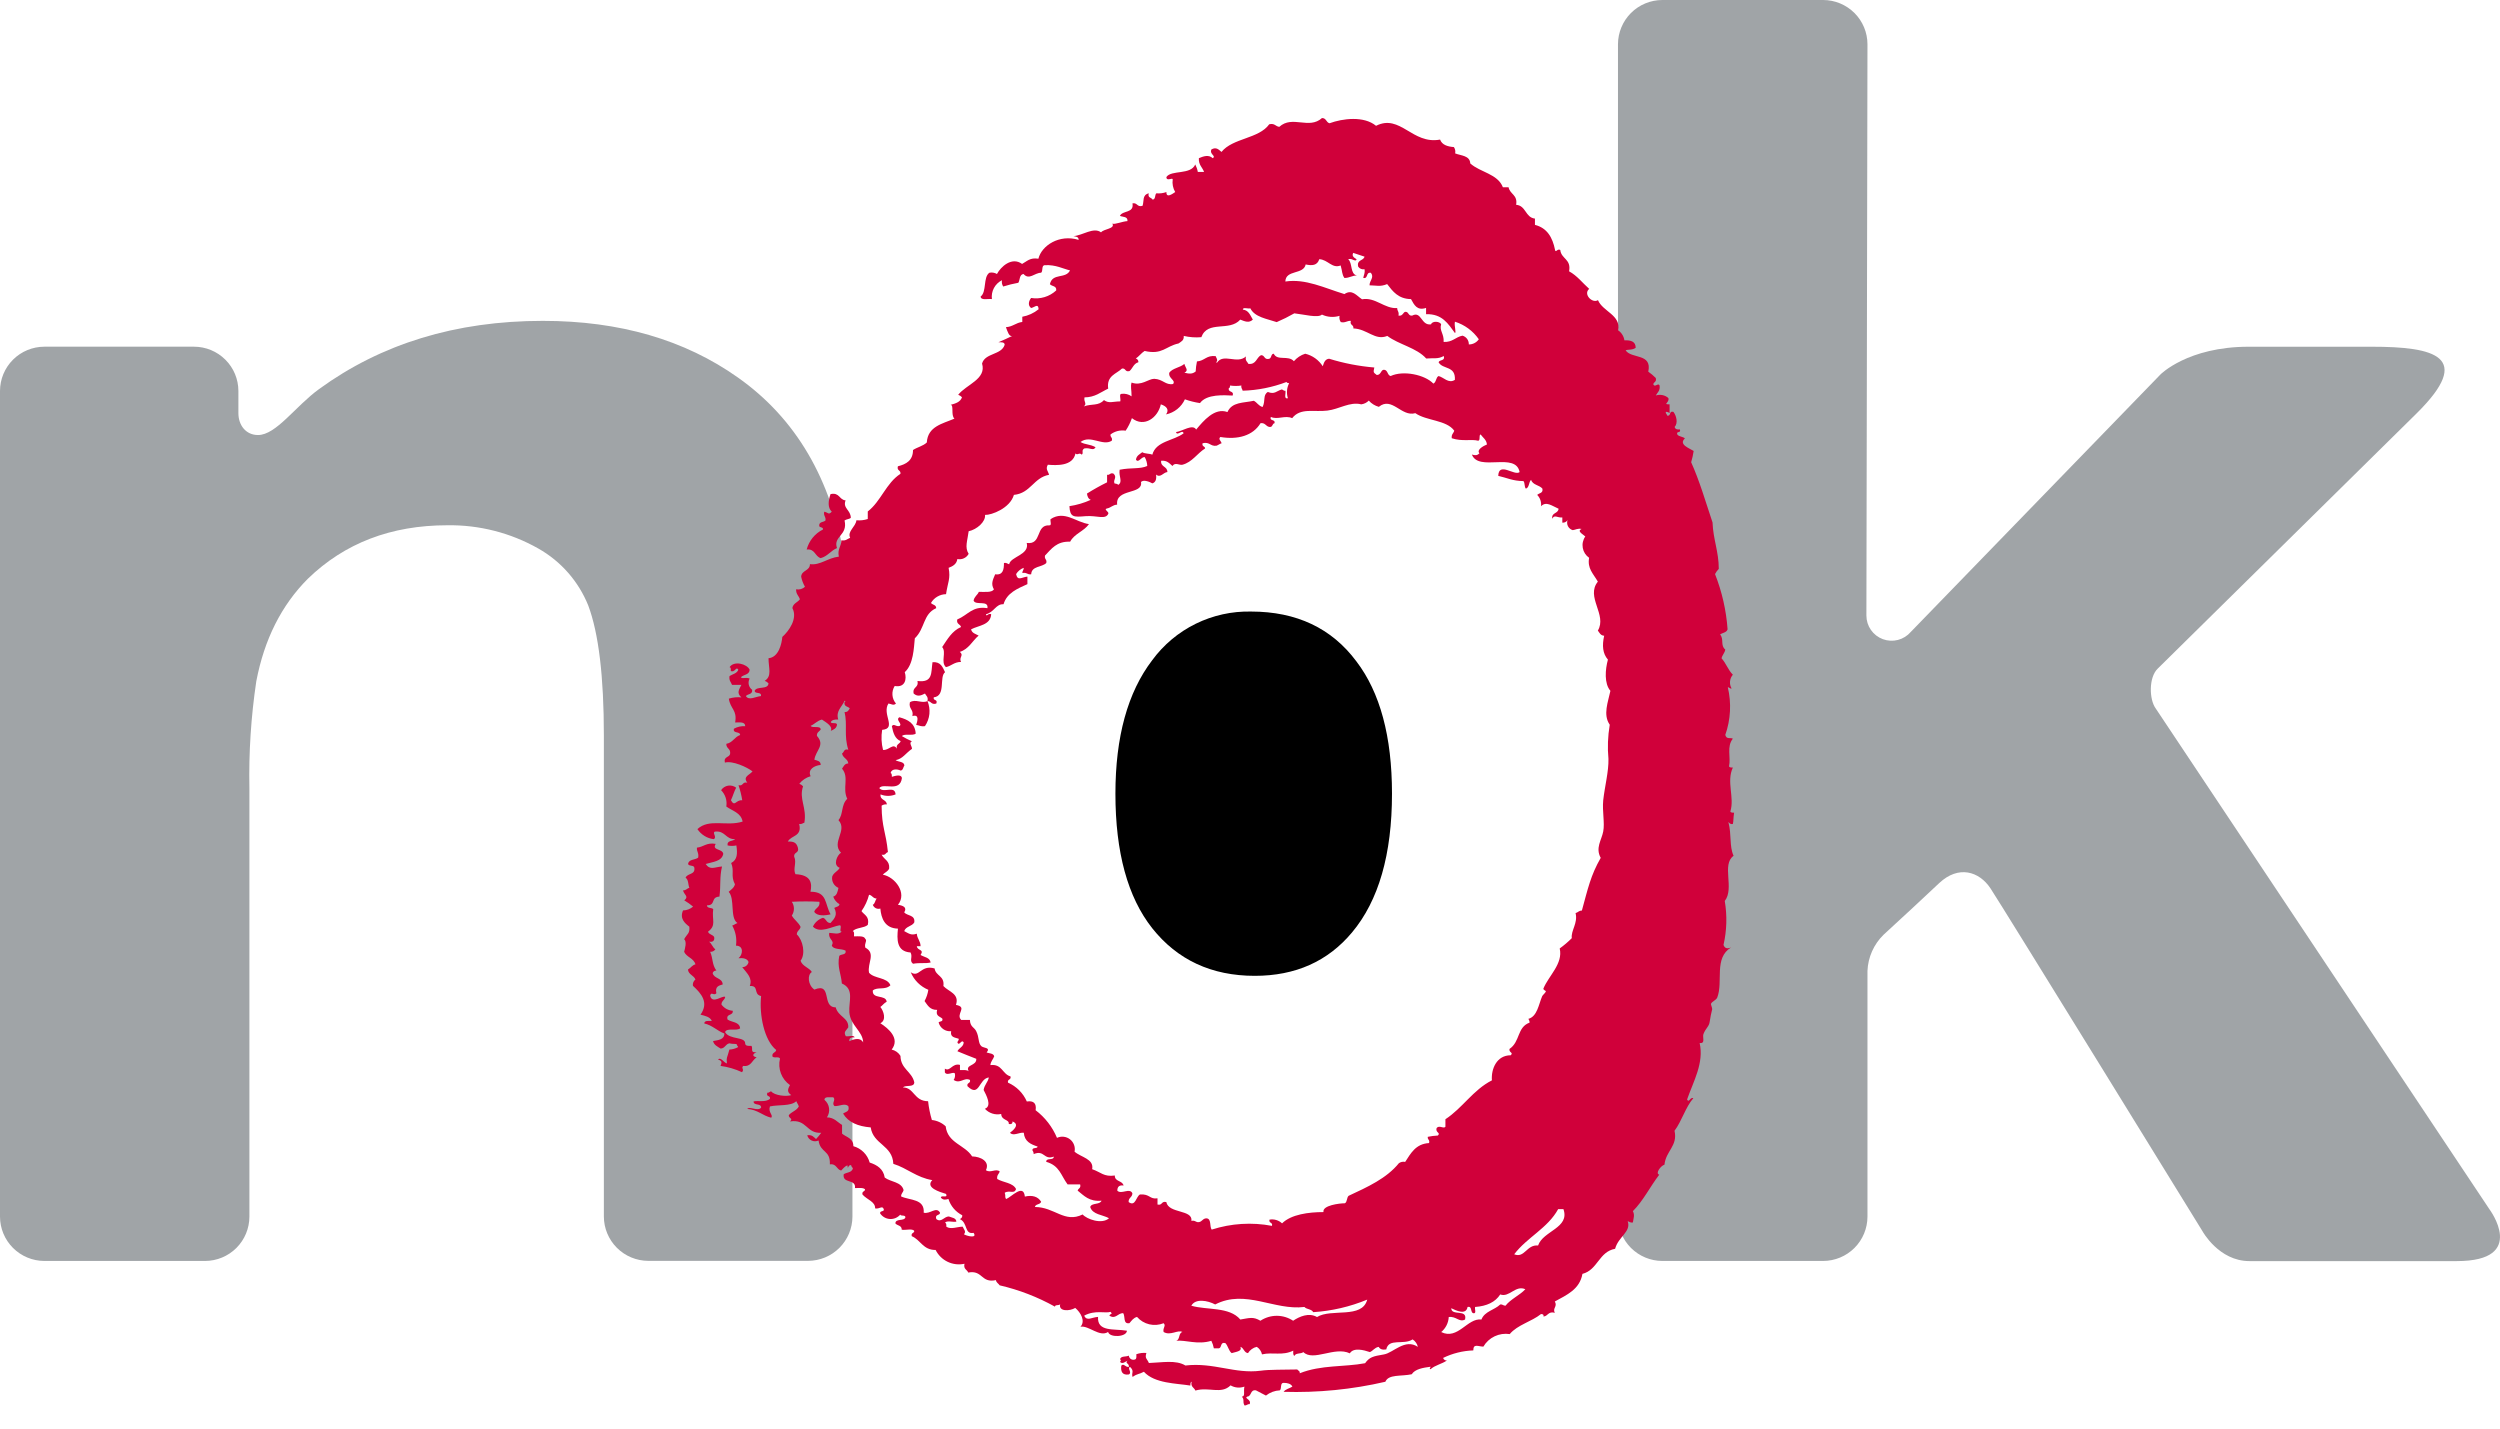 <svg width="84" height="48" viewBox="0 0 84 48" fill="none" xmlns="http://www.w3.org/2000/svg">
<path d="M72.5 22.465C72.626 22.344 79.442 15.624 81.202 13.886C83.128 11.979 81.81 11.65 79.687 11.65H75.556C73.504 11.65 72.591 12.583 72.591 12.583L64.201 21.234C64.088 21.365 63.938 21.458 63.77 21.502C63.603 21.545 63.426 21.536 63.264 21.476C63.102 21.416 62.962 21.308 62.863 21.166C62.764 21.024 62.711 20.856 62.711 20.683L62.747 1.486C62.746 1.093 62.589 0.715 62.31 0.437C62.031 0.158 61.653 0.001 61.259 0H55.853C55.458 0.001 55.08 0.158 54.801 0.436C54.522 0.715 54.365 1.093 54.364 1.486V40.88C54.365 41.274 54.522 41.652 54.801 41.931C55.08 42.209 55.458 42.367 55.853 42.368H61.259C61.653 42.367 62.032 42.209 62.31 41.931C62.589 41.652 62.746 41.274 62.747 40.88C62.747 40.88 62.747 33.199 62.747 32.622C62.766 32.165 62.958 31.731 63.285 31.41C63.858 30.886 64.739 30.067 65.157 29.672C65.807 29.062 66.5 29.277 66.879 29.847C67.257 30.417 74.003 41.368 74.003 41.368C74.003 41.368 74.551 42.373 75.579 42.373H82.549C84.957 42.373 83.641 40.625 83.641 40.625C83.641 40.625 72.526 23.946 72.433 23.806C72.209 23.502 72.195 22.757 72.5 22.465Z" fill="#A0A4A7"/>
<path d="M42.041 20.548C41.395 20.533 40.755 20.674 40.175 20.959C39.596 21.244 39.094 21.665 38.713 22.185C37.89 23.264 37.478 24.758 37.478 26.668C37.478 28.637 37.89 30.143 38.713 31.186C39.56 32.254 40.709 32.788 42.161 32.788C43.527 32.788 44.616 32.302 45.428 31.33C46.323 30.261 46.771 28.707 46.771 26.668C46.771 24.747 46.371 23.265 45.573 22.22C44.743 21.107 43.565 20.55 42.041 20.548Z" fill="black"/>
<path d="M8.669 14.617C8.262 14.617 8.01 14.288 8.01 13.882V13.135C8.009 12.741 7.852 12.364 7.573 12.086C7.294 11.807 6.916 11.65 6.522 11.649H1.489C1.094 11.65 0.716 11.807 0.437 12.085C0.158 12.364 0.001 12.741 0 13.135V40.88C0.001 41.274 0.158 41.652 0.437 41.931C0.716 42.209 1.094 42.367 1.489 42.368H6.891C7.286 42.367 7.664 42.209 7.943 41.931C8.222 41.652 8.379 41.274 8.38 40.88V26.487C8.356 25.285 8.434 24.083 8.611 22.894C8.879 21.484 9.457 20.334 10.345 19.445C11.578 18.249 13.138 17.65 15.026 17.649C16.098 17.632 17.156 17.902 18.089 18.431C18.848 18.86 19.439 19.535 19.765 20.344C20.115 21.276 20.29 22.734 20.29 24.716V39.974V40.877C20.291 41.271 20.449 41.648 20.728 41.927C21.007 42.206 21.386 42.363 21.78 42.365H27.153C27.548 42.363 27.926 42.206 28.205 41.927C28.484 41.648 28.641 41.271 28.642 40.877V40.34V23.039C28.642 21.205 28.555 19.795 28.383 18.808C27.939 16.104 26.744 14.063 24.799 12.688C23.006 11.417 20.819 10.781 18.238 10.781C15.308 10.781 12.809 11.554 10.723 13.071C9.926 13.648 9.28 14.617 8.669 14.617Z" fill="#A0A4A7"/>
<path d="M58.224 27.685C58.25 27.585 58.236 27.488 58.266 27.306C58.215 27.306 58.147 27.306 58.14 27.264C58.287 26.795 58 26.269 58.224 25.79C58.173 25.79 58.103 25.79 58.096 25.746C58.163 25.445 58.007 25.088 58.224 24.819C58.14 24.772 58.012 24.856 57.97 24.693C58.151 24.178 58.18 23.622 58.054 23.091C58.108 23.091 58.114 23.145 58.182 23.133C58.14 23.061 58.121 22.978 58.129 22.895C58.136 22.812 58.17 22.733 58.224 22.67C58.066 22.517 57.994 22.28 57.844 22.12C57.868 22.005 57.949 21.946 57.97 21.825C57.795 21.685 57.935 21.475 57.795 21.32C57.874 21.258 58.014 21.258 58.047 21.145C58.001 20.508 57.859 19.883 57.625 19.289C57.658 19.225 57.7 19.166 57.751 19.114C57.751 18.535 57.562 18.125 57.541 17.554C57.292 16.808 57.11 16.173 56.823 15.531C56.86 15.407 56.888 15.28 56.907 15.152C56.76 15.059 56.39 14.935 56.613 14.73C56.546 14.669 56.415 14.674 56.359 14.602C56.306 14.466 56.495 14.571 56.443 14.428C56.346 14.44 56.285 14.417 56.268 14.344C56.389 14.218 56.327 13.966 56.226 13.838C56.068 13.793 56.159 13.996 56.014 13.964C56.014 13.91 55.959 13.905 55.972 13.838C56.017 13.837 56.062 13.852 56.098 13.88V13.585C55.846 13.593 56.11 13.523 56.056 13.373C55.999 13.323 55.93 13.289 55.856 13.275C55.782 13.26 55.705 13.265 55.634 13.289C55.688 13.188 55.788 13.133 55.762 12.951C55.711 12.848 55.602 13.039 55.55 12.91C55.567 12.829 55.67 12.834 55.634 12.7C55.556 12.622 55.471 12.551 55.382 12.488C55.518 11.86 54.818 12.067 54.621 11.771C54.709 11.733 54.837 11.771 54.959 11.687C54.959 11.472 54.797 11.427 54.58 11.435C54.57 11.367 54.546 11.302 54.509 11.244C54.473 11.186 54.425 11.136 54.368 11.098C54.474 10.587 53.851 10.468 53.692 10.085C53.499 10.206 53.187 9.882 53.397 9.706C53.173 9.508 52.995 9.265 52.721 9.116C52.8 8.7 52.457 8.705 52.425 8.399C52.329 8.342 52.268 8.508 52.25 8.399C52.166 7.976 51.981 7.658 51.574 7.556V7.345C51.247 7.308 51.278 6.909 50.942 6.881C51 6.542 50.734 6.532 50.688 6.292H50.497C50.322 5.837 49.732 5.792 49.401 5.491C49.387 5.224 49.095 5.234 48.893 5.154C48.901 5.117 48.901 5.08 48.894 5.044C48.886 5.007 48.872 4.973 48.851 4.942C48.63 4.925 48.45 4.865 48.387 4.69C47.452 4.865 47.049 3.816 46.235 4.227C45.827 3.889 45.112 3.98 44.673 4.141C44.557 4.115 44.568 3.966 44.419 3.966C43.981 4.363 43.426 3.86 42.984 4.262C42.855 4.248 42.832 4.131 42.646 4.176C42.296 4.667 41.421 4.634 41.042 5.105C40.944 5.024 40.867 4.93 40.704 5.021C40.626 5.185 40.879 5.239 40.746 5.315C40.613 5.187 40.435 5.25 40.282 5.315C40.267 5.54 40.4 5.619 40.457 5.778H40.247C40.231 5.69 40.202 5.605 40.161 5.526C40.007 5.886 39.356 5.701 39.191 5.948C39.191 6.112 39.403 5.948 39.403 6.032C39.382 6.177 39.412 6.326 39.487 6.453C39.407 6.504 39.186 6.677 39.191 6.453C39.083 6.492 38.968 6.506 38.853 6.495C38.795 6.549 38.836 6.701 38.727 6.707C38.689 6.631 38.552 6.652 38.599 6.495C38.368 6.553 38.447 6.757 38.389 6.916C38.197 6.969 38.223 6.801 38.051 6.832C38.112 7.173 37.717 7.06 37.629 7.254C37.729 7.296 37.897 7.268 37.883 7.429C37.708 7.439 37.454 7.553 37.375 7.513C37.48 7.688 37.086 7.688 36.995 7.807C36.745 7.618 36.375 7.913 36.067 7.934C36.148 7.952 36.242 7.948 36.242 8.06C35.587 7.861 34.999 8.254 34.89 8.693C34.605 8.646 34.503 8.784 34.342 8.868C33.992 8.614 33.622 8.97 33.498 9.206C33.421 9.161 33.331 9.146 33.244 9.164C33.027 9.312 33.16 9.809 32.948 9.965C32.964 10.104 33.191 10.031 33.328 10.049C33.312 9.921 33.335 9.792 33.396 9.678C33.456 9.565 33.551 9.473 33.666 9.415C33.652 9.489 33.667 9.565 33.708 9.627C33.874 9.574 34.044 9.532 34.216 9.501C34.276 9.407 34.246 9.223 34.391 9.206C34.58 9.424 34.761 9.164 34.981 9.164C35.055 9.109 34.981 8.912 35.109 8.91C35.473 8.889 35.724 9.034 35.953 9.085C35.808 9.384 35.361 9.158 35.277 9.548C35.34 9.627 35.508 9.597 35.489 9.758C35.377 9.862 35.243 9.939 35.096 9.983C34.95 10.027 34.796 10.037 34.645 10.012C34.564 10.115 34.528 10.262 34.645 10.349C34.757 10.332 34.885 10.174 34.897 10.391C34.738 10.52 34.55 10.606 34.349 10.643V10.818C34.134 10.842 34.032 10.979 33.799 10.993C33.852 11.134 33.904 11.32 34.011 11.288C33.86 11.364 33.703 11.43 33.547 11.5C33.652 11.5 33.752 11.491 33.757 11.584C33.65 11.934 33.099 11.853 32.997 12.215C33.153 12.74 32.472 12.915 32.195 13.265C32.244 13.282 32.288 13.31 32.323 13.348C32.27 13.508 32.109 13.557 31.943 13.602C32.058 13.618 31.943 13.952 32.069 14.066C31.666 14.24 31.174 14.324 31.141 14.867C31.02 14.985 30.82 15.026 30.677 15.12C30.677 15.47 30.451 15.598 30.169 15.667C30.125 15.825 30.274 15.788 30.255 15.921C29.775 16.229 29.601 16.843 29.157 17.185V17.439C29.034 17.479 28.905 17.493 28.776 17.481C28.75 17.705 28.461 17.853 28.565 18.07C28.474 18.105 28.421 18.18 28.27 18.154C28.27 18.366 28.13 18.438 28.185 18.703C27.81 18.745 27.556 19.004 27.214 18.955C27.214 19.188 26.933 19.153 26.919 19.377C26.942 19.495 26.986 19.609 27.046 19.714C27.008 19.752 26.961 19.779 26.909 19.794C26.858 19.809 26.803 19.811 26.75 19.8C26.74 19.962 26.841 20.018 26.876 20.136C26.799 20.242 26.647 20.272 26.624 20.431C26.81 20.781 26.509 21.202 26.286 21.4C26.265 21.626 26.169 22.084 25.822 22.117C25.822 22.448 25.948 22.719 25.694 22.876C25.743 22.893 25.787 22.922 25.822 22.96C25.808 23.187 25.423 23.04 25.356 23.213C25.367 23.331 25.595 23.229 25.568 23.388C25.393 23.404 25.16 23.551 25.062 23.388C25.123 23.31 25.293 23.339 25.272 23.178C25.215 23.136 25.174 23.074 25.159 23.005C25.143 22.935 25.154 22.862 25.188 22.799C25.046 22.743 24.964 22.822 24.892 22.757C24.98 22.661 25.181 22.68 25.188 22.503C25.102 22.309 24.663 22.187 24.512 22.419C24.561 22.419 24.558 22.486 24.554 22.545C24.698 22.614 24.729 22.371 24.808 22.503C24.764 22.628 24.617 22.65 24.512 22.715C24.488 22.866 24.561 22.918 24.596 23.011H24.912C24.838 23.163 24.736 23.283 24.912 23.432C24.77 23.417 24.626 23.432 24.489 23.474C24.538 23.824 24.777 23.852 24.701 24.275C24.85 24.275 25.041 24.244 25.039 24.401C24.907 24.391 24.775 24.42 24.659 24.485C24.617 24.66 24.866 24.56 24.869 24.697C24.679 24.759 24.623 24.955 24.405 24.992C24.395 25.156 24.558 25.148 24.532 25.328C24.509 25.459 24.306 25.412 24.356 25.623C24.614 25.552 25.102 25.776 25.285 25.919C25.167 26.053 24.955 26.094 25.109 26.298C24.934 26.256 24.982 26.424 24.814 26.382C24.869 26.547 24.912 26.716 24.939 26.888C24.717 26.872 24.694 27.129 24.559 26.888C24.624 26.756 24.663 26.597 24.735 26.466C24.697 26.437 24.653 26.416 24.606 26.404C24.559 26.392 24.511 26.39 24.463 26.398C24.416 26.406 24.37 26.424 24.33 26.45C24.29 26.476 24.255 26.51 24.229 26.55C24.299 26.621 24.352 26.708 24.383 26.804C24.413 26.899 24.42 27 24.404 27.099C24.607 27.248 24.899 27.307 24.952 27.605C24.409 27.78 23.833 27.489 23.433 27.858C23.495 27.951 23.576 28.029 23.67 28.087C23.765 28.146 23.871 28.183 23.982 28.196C24.104 28.128 23.915 27.977 24.024 27.942C24.374 27.904 24.374 28.205 24.7 28.196C24.624 28.274 24.421 28.226 24.446 28.406C24.543 28.428 24.644 28.428 24.742 28.406C24.782 28.675 24.78 28.887 24.567 28.997C24.684 29.277 24.54 29.418 24.694 29.712C24.663 29.836 24.567 29.887 24.483 29.966C24.703 30.195 24.516 30.84 24.778 31.015C24.715 31.036 24.672 31.076 24.603 31.099C24.718 31.304 24.763 31.541 24.729 31.774C25.004 31.774 24.957 32.089 24.814 32.195C24.989 32.183 25.106 32.211 25.151 32.321C25.143 32.371 25.117 32.416 25.078 32.448C25.039 32.48 24.99 32.497 24.939 32.496C25.104 32.711 25.29 32.858 25.194 33.129C25.519 33.113 25.299 33.409 25.573 33.467C25.507 34.1 25.675 34.953 26.08 35.279C26.067 35.378 25.934 35.357 25.953 35.49C25.983 35.572 26.188 35.48 26.207 35.574C26.168 35.738 26.179 35.91 26.239 36.068C26.299 36.226 26.405 36.362 26.544 36.459C26.456 36.613 26.446 36.697 26.587 36.796C26.412 36.852 26.024 36.809 25.912 36.67C25.857 36.67 25.852 36.725 25.785 36.712C25.724 36.872 25.901 36.793 25.869 36.922C25.721 37.047 25.463 36.971 25.32 37.008C25.32 37.164 25.582 37.055 25.573 37.218C25.461 37.354 25.181 37.157 25.109 37.26C25.46 37.284 25.616 37.485 25.912 37.555C25.992 37.463 25.801 37.38 25.869 37.176C26.157 37.111 26.57 37.176 26.756 37.001C26.778 37.062 26.819 37.106 26.84 37.176C26.77 37.318 26.598 37.351 26.502 37.471C26.502 37.59 26.661 37.569 26.544 37.681C27.115 37.59 27.088 38.094 27.594 38.061C27.541 38.135 27.483 38.206 27.419 38.272C27.342 38.208 27.29 38.12 27.123 38.145C27.133 38.184 27.152 38.22 27.177 38.25C27.203 38.281 27.235 38.306 27.272 38.322C27.308 38.339 27.348 38.348 27.388 38.347C27.428 38.347 27.467 38.337 27.503 38.32C27.563 38.746 27.906 38.633 27.883 39.121C28.109 39.091 28.104 39.295 28.263 39.33C28.328 39.271 28.375 39.191 28.474 39.156C28.491 39.358 28.489 39.105 28.601 39.156C28.601 39.21 28.654 39.213 28.643 39.282C28.61 39.404 28.439 39.388 28.348 39.456C28.298 39.785 28.768 39.598 28.727 39.92C28.848 39.92 29.004 39.897 29.066 39.962C29.066 40.046 28.95 40.016 28.98 40.137C29.134 40.312 29.414 40.376 29.404 40.602C29.552 40.637 29.656 40.479 29.698 40.644C29.698 40.722 29.559 40.673 29.572 40.77C29.608 40.824 29.657 40.87 29.713 40.902C29.77 40.935 29.834 40.954 29.899 40.958C29.965 40.962 30.03 40.951 30.09 40.926C30.151 40.9 30.205 40.861 30.248 40.812C30.274 40.871 30.409 40.812 30.423 40.896C30.391 41.048 30.087 40.925 30.085 41.107C30.148 41.186 30.304 41.17 30.297 41.317C30.424 41.345 30.661 41.265 30.719 41.361C30.719 41.443 30.603 41.413 30.635 41.536C30.932 41.658 31.011 42.003 31.437 41.999C31.524 42.173 31.666 42.313 31.842 42.397C32.018 42.481 32.217 42.504 32.407 42.462C32.365 42.646 32.494 42.657 32.533 42.758C33.023 42.664 32.959 43.122 33.463 43.012C33.475 43.097 33.547 43.124 33.589 43.187C34.239 43.338 34.864 43.579 35.447 43.904C35.447 43.825 35.589 43.877 35.622 43.82C35.557 44.07 35.939 44.061 36.128 43.946C36.314 44.101 36.478 44.393 36.303 44.579C36.578 44.524 36.946 44.941 37.232 44.754C37.281 44.955 37.857 44.928 37.865 44.712C37.428 44.638 36.862 44.762 36.894 44.248C36.69 44.257 36.517 44.407 36.429 44.206C36.794 44.005 37.153 44.138 37.316 44.078C37.4 44.176 37.305 44.126 37.274 44.206C37.489 44.339 37.542 44.126 37.738 44.12C37.816 44.225 37.724 44.5 37.95 44.458C38.021 44.376 38.079 44.283 38.203 44.248C38.312 44.372 38.456 44.459 38.616 44.497C38.776 44.535 38.944 44.522 39.097 44.46C39.191 44.551 39.062 44.605 39.097 44.755C39.33 44.893 39.573 44.668 39.729 44.755C39.592 44.788 39.654 45.016 39.519 45.051C39.839 45.014 40.23 45.194 40.701 45.051C40.74 45.13 40.769 45.215 40.785 45.303H40.96C41.06 45.275 40.993 45.082 41.172 45.128C41.263 45.219 41.281 45.385 41.384 45.465C41.601 45.407 41.734 45.39 41.678 45.254C41.797 45.29 41.795 45.448 41.932 45.465C41.965 45.412 42.008 45.366 42.059 45.33C42.109 45.293 42.167 45.267 42.228 45.254C42.272 45.282 42.311 45.319 42.341 45.363C42.371 45.406 42.392 45.456 42.403 45.507C42.771 45.422 43.083 45.563 43.454 45.381C43.454 45.444 43.438 45.537 43.496 45.556C43.531 45.451 43.718 45.498 43.792 45.43C44.128 45.759 44.843 45.229 45.354 45.472C45.48 45.266 45.825 45.362 46.028 45.43C46.138 45.385 46.186 45.278 46.324 45.255C46.364 45.327 46.441 45.364 46.578 45.341C46.659 44.949 47.163 45.203 47.464 45.004C47.509 45.032 47.547 45.068 47.577 45.112C47.608 45.155 47.629 45.204 47.639 45.255C47.209 44.962 46.813 45.458 46.499 45.509C46.123 45.57 46.011 45.605 45.867 45.804C45.166 45.937 44.389 45.855 43.671 46.142C43.683 46.058 43.615 46.058 43.587 46.014C43.123 46.025 42.643 46.014 42.361 46.056C41.485 46.17 40.785 45.77 39.829 45.881C39.515 45.686 39.041 45.782 38.603 45.797C38.543 45.649 38.458 45.649 38.519 45.46C38.404 45.449 38.289 45.463 38.181 45.502C38.181 45.565 38.197 45.658 38.139 45.677C38.117 45.686 38.093 45.69 38.069 45.688C38.045 45.686 38.022 45.679 38.001 45.666C37.981 45.654 37.964 45.637 37.951 45.616C37.938 45.596 37.931 45.573 37.929 45.549C37.836 45.598 37.655 45.549 37.633 45.677C37.683 45.686 37.659 45.722 37.633 45.761C37.718 45.85 37.808 45.748 37.886 45.719C37.783 45.817 37.95 45.796 37.929 45.929C37.801 45.941 37.764 45.794 37.675 45.887C37.65 46.095 37.715 46.212 37.929 46.182C38.051 46.114 37.86 45.964 37.971 45.929C38.128 46.083 38.004 46.123 38.055 46.266C38.216 46.149 38.27 46.182 38.435 46.091C38.795 46.488 39.524 46.478 39.997 46.555C39.997 46.504 39.997 46.434 40.039 46.427C39.997 46.602 40.126 46.621 40.165 46.723C40.622 46.588 41.03 46.862 41.347 46.548C41.417 46.589 41.495 46.614 41.575 46.621C41.656 46.628 41.737 46.617 41.813 46.59C41.774 46.765 41.85 46.92 41.727 46.927C41.825 47.044 41.741 47.079 41.813 47.221C41.892 47.231 41.906 47.174 41.988 47.179C42.058 47.02 41.792 46.988 41.904 46.927C42.062 46.917 41.998 46.684 42.2 46.716L42.536 46.891C42.669 46.785 42.832 46.724 43.002 46.716C43.074 46.661 43.002 46.464 43.128 46.464C43.254 46.464 43.38 46.492 43.424 46.59C43.331 46.651 43.196 46.672 43.128 46.765C44.278 46.8 45.428 46.687 46.548 46.427C46.655 46.168 47.074 46.252 47.434 46.175C47.548 46 47.806 45.957 48.067 45.922C48.067 45.969 48.005 45.988 48.067 46.006C48.212 45.871 48.447 45.831 48.617 45.712C48.588 45.715 48.56 45.708 48.537 45.692C48.513 45.677 48.496 45.653 48.489 45.626C48.805 45.472 49.151 45.386 49.503 45.374C49.503 45.136 49.658 45.241 49.841 45.247C49.929 45.096 50.061 44.975 50.219 44.9C50.377 44.825 50.554 44.799 50.727 44.825C50.989 44.512 51.461 44.407 51.778 44.152C51.828 44.152 51.877 44.164 51.861 44.236C52.017 44.224 52.014 44.05 52.242 44.11C52.156 43.953 52.341 43.902 52.242 43.73C52.639 43.51 53.077 43.328 53.17 42.802C53.685 42.671 53.72 42.059 54.268 41.959C54.375 41.55 54.816 41.389 54.69 41.032C54.746 41.044 54.77 41.092 54.865 41.074C54.886 40.924 54.933 40.831 54.865 40.694C55.215 40.345 55.445 39.867 55.751 39.47C55.606 39.43 55.802 39.169 55.926 39.133C55.974 38.666 56.378 38.505 56.264 37.994C56.509 37.666 56.63 37.209 56.896 36.898C56.79 36.852 56.749 37.073 56.686 36.942C56.9 36.328 57.259 35.717 57.108 35.044C57.31 35.074 57.198 34.85 57.234 34.749C57.31 34.544 57.427 34.495 57.446 34.327C57.467 34.185 57.495 34.045 57.53 33.906C57.53 33.86 57.483 33.752 57.488 33.731C57.515 33.652 57.663 33.607 57.699 33.519C57.909 32.975 57.576 32.195 58.164 31.833C58.038 31.887 57.954 31.87 57.91 31.749C58.021 31.265 58.035 30.763 57.952 30.273C58.285 29.847 57.837 29.049 58.248 28.755C58.099 28.423 58.189 28.056 58.073 27.617C58.112 27.657 58.135 27.703 58.224 27.685ZM43.864 8.884C44.093 8.935 44.261 8.919 44.328 8.709C44.618 8.721 44.758 9.036 45.046 8.919C45.107 9.129 45.084 9.211 45.172 9.34C45.347 9.34 45.426 9.256 45.594 9.256C45.357 9.213 45.452 8.837 45.298 8.709C45.427 8.677 45.452 8.751 45.552 8.751C45.667 8.686 45.377 8.681 45.468 8.497C45.596 8.538 45.72 8.583 45.848 8.623C45.813 8.772 45.576 8.718 45.636 8.961C45.659 8.994 45.691 9.02 45.729 9.035C45.767 9.05 45.808 9.054 45.848 9.046C45.872 9.183 45.818 9.242 45.806 9.34C45.981 9.373 45.885 9.139 46.058 9.165C46.189 9.318 46.012 9.431 46.016 9.587C46.228 9.587 46.378 9.645 46.608 9.545C46.797 9.79 46.981 10.043 47.41 10.05C47.518 10.248 47.615 10.447 47.916 10.346V10.556C48.466 10.542 48.658 10.883 48.886 11.189C48.939 11.173 48.853 10.946 48.886 10.809C49.211 10.912 49.493 11.119 49.688 11.399C49.651 11.453 49.601 11.498 49.542 11.528C49.483 11.559 49.418 11.574 49.352 11.573C49.355 11.508 49.335 11.443 49.297 11.389C49.258 11.336 49.203 11.297 49.14 11.278C48.904 11.323 48.804 11.505 48.506 11.489C48.525 11.215 48.355 11.108 48.422 10.898C48.38 10.792 48.119 10.776 48.084 10.898C47.744 10.951 47.767 10.44 47.452 10.603C47.319 10.624 47.34 10.491 47.24 10.477C47.14 10.463 47.147 10.638 46.988 10.603C47.018 10.475 46.944 10.451 46.946 10.351C46.524 10.383 46.21 9.973 45.764 10.056C45.58 9.935 45.434 9.706 45.172 9.881C44.499 9.676 43.867 9.356 43.188 9.459C43.196 9.055 43.802 9.237 43.871 8.884H43.864ZM36.433 13.352C36.794 13.352 36.981 13.177 37.235 13.058C37.175 12.619 37.507 12.569 37.699 12.383C37.832 12.362 37.795 12.513 37.953 12.467C38.058 12.376 38.091 12.213 38.249 12.172C38.252 12.144 38.246 12.116 38.23 12.092C38.214 12.069 38.19 12.053 38.163 12.046C38.274 11.972 38.347 11.862 38.459 11.792C39.053 11.93 39.16 11.636 39.599 11.54C39.68 11.479 39.787 11.446 39.774 11.287C39.968 11.332 40.167 11.347 40.365 11.329C40.58 10.75 41.305 11.154 41.673 10.739C41.827 10.799 41.964 10.864 42.095 10.739C42.009 10.599 41.96 10.425 41.759 10.402C41.759 10.309 41.934 10.384 42.011 10.36C42.161 10.659 42.566 10.71 42.897 10.823C43.1 10.736 43.297 10.638 43.489 10.528C43.806 10.563 44.289 10.694 44.417 10.57C44.602 10.658 44.813 10.672 45.009 10.612C45.001 10.648 45.001 10.685 45.008 10.722C45.015 10.758 45.03 10.793 45.051 10.823C45.21 10.857 45.252 10.773 45.389 10.781C45.343 10.939 45.494 10.902 45.473 11.035C45.948 11.054 46.2 11.456 46.613 11.287C47.007 11.582 47.596 11.682 47.921 12.046C48.203 12.023 48.306 12.072 48.511 11.962C48.564 12.137 48.371 12.074 48.336 12.172C48.475 12.423 48.911 12.278 48.884 12.763C48.671 12.901 48.508 12.675 48.336 12.635C48.242 12.682 48.263 12.843 48.161 12.889C47.876 12.589 47.147 12.436 46.725 12.635C46.613 12.607 46.636 12.444 46.515 12.425C46.394 12.406 46.413 12.6 46.261 12.6C46.149 12.514 46.137 12.525 46.177 12.348C45.661 12.305 45.151 12.206 44.657 12.053C44.515 12.067 44.482 12.194 44.445 12.306C44.31 12.095 44.099 11.943 43.855 11.885C43.707 11.931 43.575 12.019 43.475 12.137C43.286 11.923 42.916 12.137 42.799 11.885C42.69 11.885 42.739 12.049 42.624 12.06C42.471 12.086 42.499 11.93 42.37 11.934C42.212 12.014 42.214 12.255 41.948 12.227C41.911 12.154 41.83 12.121 41.864 11.976C41.568 12.248 41.109 11.858 40.892 12.185C40.844 12.185 40.869 12.144 40.892 12.144C40.911 12.056 40.864 12.032 40.85 11.969C40.538 11.923 40.475 12.128 40.218 12.144C40.194 12.255 40.18 12.368 40.175 12.481C40.058 12.575 39.96 12.562 39.795 12.523C39.955 12.446 39.822 12.348 39.795 12.227C39.652 12.353 39.4 12.367 39.288 12.523C39.251 12.722 39.517 12.77 39.415 12.903C39.158 12.948 39.079 12.74 38.781 12.728C38.587 12.728 38.347 12.979 38.021 12.854C37.978 12.997 38.021 13.083 38.021 13.317C37.923 13.247 37.803 13.217 37.683 13.233C37.591 13.233 37.666 13.408 37.641 13.487C37.394 13.487 37.26 13.567 37.093 13.443C36.909 13.648 36.689 13.557 36.417 13.655C36.536 13.557 36.405 13.506 36.44 13.352H36.433ZM27.363 33.25C27.141 33.098 27.122 32.746 27.279 32.66C27.181 32.505 26.962 32.472 26.899 32.281C27.074 32.052 26.98 31.59 26.773 31.396C26.773 31.27 26.883 31.253 26.899 31.142C26.826 30.99 26.686 30.907 26.605 30.763C26.651 30.695 26.676 30.614 26.676 30.531C26.676 30.449 26.651 30.368 26.605 30.3C26.914 30.283 27.224 30.283 27.533 30.3C27.561 30.497 27.393 30.497 27.358 30.637C27.453 30.788 27.724 30.768 27.908 30.721C27.706 30.371 27.806 29.96 27.232 29.962C27.291 29.686 27.26 29.395 26.726 29.373C26.637 29.18 26.777 28.993 26.684 28.782C26.666 28.624 26.859 28.672 26.81 28.486C26.761 28.301 26.659 28.271 26.472 28.276C26.581 28.061 26.959 28.115 26.852 27.685C26.941 27.703 26.964 27.657 27.027 27.643C27.116 27.131 26.836 26.848 26.983 26.419C26.949 26.381 26.906 26.352 26.857 26.335C26.954 26.212 27.087 26.123 27.237 26.081C27.13 25.859 27.353 25.723 27.575 25.702C27.575 25.569 27.467 25.559 27.363 25.527C27.405 25.209 27.735 25.046 27.449 24.726C27.439 24.604 27.528 24.581 27.575 24.515C27.575 24.364 27.299 24.481 27.237 24.389C27.374 24.329 27.461 24.214 27.617 24.177C27.792 24.293 27.988 24.413 27.913 24.557C28.011 24.515 28.109 24.473 28.123 24.347C28.113 24.259 27.939 24.334 27.913 24.263C27.952 24.189 28.044 24.168 28.165 24.177C28.078 23.885 28.283 23.766 28.377 23.546C28.424 23.546 28.4 23.588 28.377 23.588C28.346 23.747 28.488 23.731 28.552 23.799C28.516 23.86 28.489 23.932 28.377 23.925C28.481 24.347 28.348 24.709 28.503 25.19C28.348 25.146 28.367 25.279 28.293 25.316C28.318 25.473 28.488 25.49 28.503 25.653C28.379 25.653 28.348 25.749 28.293 25.828C28.542 26.12 28.293 26.485 28.468 26.839C28.253 27.049 28.342 27.355 28.172 27.556C28.491 27.905 27.917 28.302 28.258 28.652C28.127 28.729 27.973 29.076 28.214 29.158C28.153 29.278 28.008 29.317 27.962 29.453C27.949 29.531 27.963 29.61 28.001 29.679C28.039 29.748 28.1 29.802 28.172 29.833C28.144 29.959 28.122 30.09 27.997 30.127C28.033 30.234 28.108 30.325 28.207 30.38C28.197 30.468 28.095 30.464 28.032 30.506C28.143 30.732 28.06 30.843 27.906 31.013C27.757 31.013 27.768 30.87 27.652 30.838C27.578 30.861 27.51 30.899 27.452 30.95C27.394 31.001 27.347 31.064 27.314 31.134C27.542 31.38 27.971 31.125 28.2 31.092C28.32 31.073 28.169 31.321 28.286 31.302C28.155 31.41 28.05 31.354 27.864 31.344C27.822 31.578 28.055 31.583 27.948 31.767C28.004 31.921 28.274 31.863 28.412 31.942C28.442 32.097 28.265 32.047 28.2 32.117C28.122 32.491 28.262 32.718 28.286 33.045C28.715 33.231 28.512 33.643 28.538 34.014C28.572 34.46 28.99 34.642 29.003 35.027C28.915 34.852 28.698 34.906 28.538 34.985C28.526 34.873 28.598 34.845 28.713 34.857C28.696 34.763 28.505 34.841 28.418 34.815C28.332 34.661 28.437 34.626 28.502 34.52C28.519 34.193 28.167 34.17 28.079 33.846C27.594 33.85 27.978 32.998 27.363 33.25ZM32.388 41.469C32.479 41.383 32.375 41.294 32.346 41.216C32.17 41.216 31.945 41.322 31.796 41.216C31.796 41.156 31.805 41.097 31.754 41.09C31.799 40.993 32.02 41.074 32.134 41.048C32.125 40.917 31.985 40.917 31.881 40.873C31.72 40.873 31.628 41.095 31.459 40.959C31.405 40.784 31.582 40.855 31.585 40.747C31.459 40.523 31.258 40.803 31.037 40.747C31.072 40.275 30.575 40.338 30.277 40.2C30.277 40.095 30.344 40.068 30.361 39.988C30.291 39.706 29.927 39.719 29.727 39.566C29.68 39.276 29.474 39.145 29.221 39.061C29.185 38.93 29.116 38.811 29.02 38.715C28.924 38.618 28.804 38.548 28.673 38.512C28.673 38.239 28.437 38.213 28.293 38.09V37.797C28.132 37.704 28.034 37.548 27.785 37.543C27.846 37.452 27.872 37.341 27.856 37.232C27.841 37.124 27.785 37.025 27.701 36.954C27.701 36.833 27.876 36.875 27.997 36.868C28.099 36.952 27.927 37.069 28.039 37.164C28.204 37.176 28.374 37.055 28.503 37.164C28.559 37.359 28.41 37.351 28.328 37.417C28.503 37.711 28.827 37.846 29.256 37.881C29.34 38.458 29.987 38.472 30.016 39.105C30.488 39.252 30.794 39.565 31.325 39.652C31.079 39.904 31.575 40.051 31.789 40.116C31.857 40.282 31.614 40.131 31.614 40.243C31.694 40.327 31.762 40.315 31.867 40.285C31.904 40.403 31.964 40.512 32.044 40.606C32.124 40.7 32.221 40.777 32.332 40.833C32.336 40.861 32.329 40.889 32.314 40.912C32.298 40.936 32.275 40.953 32.248 40.96C32.526 41.084 32.396 41.485 32.712 41.424C32.852 41.621 32.48 41.532 32.388 41.471V41.469ZM44.251 44.252C43.976 44.094 43.659 44.236 43.449 44.377C43.286 44.269 43.095 44.211 42.9 44.211C42.704 44.211 42.513 44.269 42.35 44.377C42.105 44.232 41.984 44.285 41.675 44.336C41.303 43.898 40.548 44.026 40.028 43.872C40.167 43.618 40.58 43.697 40.83 43.83C41.846 43.305 42.813 44.04 43.828 43.914C43.899 43.998 44.07 43.98 44.124 44.089C44.748 44.049 45.361 43.906 45.939 43.667C45.767 44.325 44.729 43.953 44.251 44.253V44.252ZM50.583 43.872C50.506 43.872 50.494 43.82 50.408 43.83C50.217 44.017 49.883 44.057 49.776 44.336C49.306 44.274 48.986 45.035 48.424 44.757C48.499 44.695 48.56 44.618 48.604 44.531C48.648 44.444 48.673 44.349 48.678 44.252C48.932 44.218 49.028 44.442 49.226 44.336C49.312 43.97 48.767 44.232 48.762 43.956C48.919 44.031 49.261 44.201 49.31 43.914C49.485 43.874 49.385 44.12 49.522 44.126C49.613 44.126 49.541 43.975 49.564 43.914C49.958 43.886 50.243 43.75 50.408 43.493C50.713 43.608 50.919 43.169 51.252 43.318C51.054 43.529 50.762 43.645 50.583 43.874V43.872ZM51.679 41.849C51.296 41.809 51.228 42.288 50.877 42.144C51.308 41.574 52.002 41.27 52.355 40.626H52.531C52.756 41.263 51.847 41.352 51.679 41.85V41.849ZM54.086 24.361C54.023 24.737 54.008 25.119 54.044 25.499C54.054 25.926 53.921 26.41 53.868 26.89C53.832 27.271 53.925 27.647 53.868 27.939C53.812 28.231 53.599 28.49 53.784 28.824C53.446 29.415 53.354 29.855 53.151 30.595C53.045 30.595 53.019 30.662 52.939 30.679C53.024 31.018 52.779 31.263 52.812 31.522C52.687 31.648 52.551 31.764 52.406 31.868C52.527 32.381 52.028 32.792 51.858 33.217C51.844 33.252 51.942 33.297 51.942 33.301C51.933 33.364 51.832 33.43 51.816 33.475C51.7 33.746 51.651 34.156 51.352 34.234C51.38 34.271 51.394 34.315 51.394 34.36C50.968 34.516 51.084 34.999 50.718 35.245C50.697 35.378 50.863 35.357 50.76 35.457C50.285 35.457 50.098 35.922 50.128 36.3C49.494 36.623 49.144 37.228 48.566 37.606V37.86C48.506 37.937 48.359 37.793 48.27 37.902C48.222 38.064 48.419 38.052 48.312 38.154C48.198 38.159 48.085 38.174 47.974 38.197C47.956 38.299 48.051 38.288 48.016 38.407C47.564 38.433 47.401 38.757 47.214 39.04C47.178 39.032 47.14 39.032 47.104 39.039C47.068 39.047 47.034 39.061 47.004 39.082C46.589 39.594 45.953 39.881 45.314 40.179C45.247 40.236 45.27 40.387 45.188 40.43C45.012 40.43 44.422 40.499 44.469 40.726C43.979 40.726 43.384 40.801 43.077 41.105C43.022 41.053 42.955 41.014 42.881 40.992C42.808 40.97 42.73 40.966 42.655 40.98C42.624 41.109 42.771 41.06 42.739 41.189C42.064 41.061 41.367 41.104 40.713 41.315C40.634 41.212 40.713 40.948 40.538 40.936C40.414 40.936 40.394 41.046 40.286 41.063C40.177 41.081 40.161 40.99 40.032 41.022C40.083 40.633 39.265 40.785 39.188 40.389C39.013 40.346 39.062 40.514 38.892 40.472V40.263C38.624 40.306 38.638 40.107 38.302 40.135C38.17 40.203 38.154 40.558 37.922 40.389C37.911 40.238 38.048 40.235 38.048 40.093C37.955 39.899 37.685 40.142 37.542 40.009C37.542 39.888 37.594 39.81 37.752 39.834C37.713 39.659 37.452 39.712 37.458 39.497C37.088 39.549 36.992 39.386 36.697 39.285C36.762 38.935 36.319 38.886 36.105 38.696C36.121 38.619 36.115 38.54 36.088 38.468C36.061 38.395 36.015 38.33 35.953 38.282C35.892 38.234 35.819 38.204 35.742 38.195C35.664 38.186 35.586 38.199 35.515 38.232C35.361 37.865 35.114 37.545 34.797 37.304C34.831 37.075 34.733 36.975 34.501 37.01C34.378 36.727 34.152 36.501 33.869 36.377C33.838 36.247 33.985 36.296 33.953 36.167C33.675 36.092 33.676 35.74 33.277 35.787C33.289 35.658 33.37 35.597 33.405 35.492C33.381 35.39 33.244 35.397 33.151 35.364C33.293 35.189 33.057 35.222 32.976 35.154C32.857 35.046 32.91 34.862 32.801 34.649C32.736 34.511 32.598 34.511 32.589 34.269H32.295C32.1 34.063 32.529 33.843 32.12 33.764C32.246 33.388 31.875 33.323 31.698 33.131C31.745 32.781 31.438 32.8 31.403 32.54C30.931 32.403 30.892 32.869 30.601 32.667C30.656 32.8 30.736 32.92 30.838 33.021C30.939 33.122 31.059 33.202 31.192 33.257C31.172 33.39 31.129 33.518 31.065 33.636C31.167 33.773 31.241 33.937 31.488 33.932C31.428 34.145 31.58 34.147 31.663 34.227C31.692 34.339 31.575 34.308 31.537 34.353C31.56 34.445 31.616 34.525 31.693 34.579C31.77 34.633 31.864 34.658 31.959 34.649C31.918 34.857 32.085 34.859 32.211 34.901C32.223 34.969 32.172 34.974 32.169 35.028C32.237 35.17 32.304 34.895 32.381 35.028C32.367 35.182 32.227 35.203 32.169 35.322C32.382 35.406 32.586 35.497 32.803 35.576C32.82 35.824 32.417 35.761 32.549 35.997C32.494 35.94 32.374 35.955 32.255 35.955V35.78C31.988 35.712 31.927 36.022 31.747 35.906V36.032C31.82 36.165 32.044 35.985 32.085 36.074C32.092 36.11 32.092 36.148 32.085 36.184C32.078 36.221 32.063 36.255 32.043 36.286C32.263 36.434 32.393 36.186 32.591 36.286C32.622 36.415 32.475 36.366 32.507 36.496C32.913 36.894 32.883 36.245 33.225 36.202C33.193 36.366 33.076 36.447 33.05 36.623C33.132 36.786 33.344 37.162 33.092 37.255C33.16 37.329 33.246 37.384 33.342 37.415C33.438 37.446 33.541 37.451 33.64 37.429C33.648 37.657 33.92 37.604 33.894 37.767C33.978 37.781 34.025 37.758 34.02 37.681C34.279 37.781 34.048 37.977 33.936 38.061C34.05 38.187 34.247 38.038 34.4 38.061C34.421 38.351 34.631 38.449 34.864 38.524C34.853 38.612 34.678 38.535 34.689 38.652C34.717 38.688 34.732 38.732 34.731 38.778C35.097 38.624 35.067 38.988 35.407 38.862C35.407 39.007 35.149 38.886 35.153 39.037C35.605 39.168 35.641 39.486 35.871 39.796H36.293C36.328 39.93 36.226 39.925 36.209 40.005C36.422 40.172 36.592 40.382 37.011 40.343C36.958 40.488 36.678 40.406 36.631 40.555C36.708 40.813 37.046 40.813 37.263 40.932C37.025 41.149 36.515 40.966 36.377 40.806C35.766 41.107 35.437 40.556 34.773 40.555C34.792 40.446 34.948 40.483 34.983 40.38C34.878 40.205 34.687 40.147 34.435 40.205C34.389 39.752 33.976 40.229 33.803 40.289C33.748 40.189 33.803 40.21 33.759 40.077C33.916 39.974 34.079 40.137 34.139 39.951C34.032 39.736 33.708 39.736 33.507 39.614C33.486 39.481 33.566 39.449 33.591 39.36C33.454 39.252 33.277 39.428 33.127 39.318C33.269 39.024 32.952 38.862 32.663 38.855C32.419 38.465 31.84 38.412 31.775 37.844C31.647 37.725 31.484 37.651 31.311 37.632C31.249 37.426 31.207 37.215 31.184 37.001C30.708 37.001 30.717 36.538 30.34 36.538C30.428 36.441 30.72 36.552 30.72 36.363C30.636 35.997 30.263 35.919 30.256 35.478C30.224 35.425 30.181 35.379 30.13 35.342C30.079 35.306 30.021 35.28 29.96 35.266C30.249 34.894 29.857 34.558 29.58 34.381C29.796 34.276 29.689 33.967 29.58 33.834C29.656 33.782 29.703 33.703 29.792 33.659C29.766 33.406 29.3 33.589 29.326 33.28C29.486 33.148 29.74 33.28 29.918 33.105C29.811 32.83 29.372 32.891 29.2 32.683C29.134 32.367 29.442 32.033 29.074 31.84C29.036 31.686 29.148 31.615 29.074 31.545C29.027 31.436 28.847 31.463 28.694 31.461C28.694 31.394 28.713 31.3 28.652 31.286C28.766 31.162 29.032 31.188 29.158 31.076C29.223 30.788 29.038 30.746 28.946 30.613C29.063 30.446 29.149 30.26 29.2 30.064C29.311 30.081 29.328 30.189 29.454 30.191C29.404 30.254 29.402 30.366 29.326 30.401C29.344 30.451 29.38 30.492 29.428 30.516C29.475 30.539 29.53 30.543 29.58 30.527C29.607 30.847 29.726 31.192 30.171 31.202C30.136 31.552 30.116 31.973 30.594 32.003C30.678 32.16 30.54 32.279 30.678 32.382C30.924 32.339 31.086 32.382 31.269 32.34C31.241 32.166 31.057 32.166 30.931 32.087C31.064 31.887 30.824 31.951 30.805 31.793H30.931C30.931 31.618 30.815 31.543 30.805 31.372C30.61 31.44 30.531 31.361 30.382 31.286C30.43 31.123 30.645 31.129 30.72 30.992C30.756 30.732 30.48 30.78 30.382 30.655C30.491 30.48 30.332 30.425 30.171 30.401C30.493 30.006 30.069 29.462 29.664 29.39C29.727 29.311 29.84 29.284 29.876 29.179C29.899 28.916 29.701 28.883 29.622 28.715C29.757 28.752 29.754 28.649 29.834 28.631C29.766 27.942 29.629 27.82 29.622 27.071C29.673 27.035 29.736 27.02 29.797 27.029C29.789 26.855 29.563 26.898 29.586 26.692C29.748 26.758 29.93 26.758 30.092 26.692C30.067 26.374 29.691 26.666 29.544 26.48C29.677 26.288 30.244 26.638 30.304 26.143C30.281 25.996 30.058 26.076 29.966 26.101C29.966 26.041 29.966 25.982 29.924 25.975C29.955 25.83 30.134 25.831 30.262 25.891C30.347 25.879 30.346 25.777 30.388 25.716C30.37 25.58 30.186 25.608 30.092 25.541C30.332 25.499 30.421 25.314 30.642 25.162C30.652 25.088 30.523 24.952 30.642 24.908C30.525 24.857 30.412 24.799 30.304 24.733C30.389 24.637 30.668 24.733 30.768 24.649C30.745 24.299 30.507 24.179 30.22 24.1C30.073 24.188 30.342 24.322 30.22 24.396C30.087 24.417 30.044 24.305 29.966 24.396C30.008 24.621 30.071 24.826 30.262 24.901C30.237 25.004 30.099 24.992 30.134 25.155C30.011 24.948 29.868 25.223 29.67 25.197C29.614 24.977 29.604 24.747 29.64 24.523C30.146 24.48 29.621 23.99 29.852 23.638C29.95 23.652 30.027 23.721 30.104 23.638C30.035 23.558 29.993 23.457 29.986 23.351C29.978 23.245 30.005 23.139 30.062 23.049C30.412 23.112 30.474 22.823 30.4 22.584C30.692 22.323 30.705 21.773 30.738 21.447C31.088 21.111 31.008 20.632 31.456 20.435C31.456 20.316 31.337 20.33 31.281 20.26C31.332 20.171 31.406 20.097 31.495 20.046C31.584 19.994 31.684 19.966 31.787 19.964C31.841 19.581 31.946 19.44 31.873 19.079C32.016 19.025 32.142 18.955 32.167 18.784C32.241 18.799 32.318 18.791 32.386 18.759C32.455 18.728 32.511 18.675 32.547 18.609C32.407 18.392 32.507 18.173 32.547 17.85C32.827 17.791 33.123 17.526 33.097 17.301C33.312 17.311 33.939 17.077 34.067 16.628C34.633 16.573 34.725 16.049 35.249 15.953C35.212 15.82 35.123 15.767 35.207 15.615C35.496 15.638 36.048 15.669 36.135 15.236C36.211 15.314 36.26 15.185 36.347 15.277C36.424 15.209 36.317 15.145 36.431 15.068C36.627 15.029 36.736 15.165 36.811 15.026C36.608 14.915 36.461 14.947 36.305 14.851C36.641 14.597 37.048 15.003 37.356 14.809C37.391 14.69 37.296 14.7 37.314 14.597C37.386 14.543 37.468 14.504 37.555 14.482C37.642 14.461 37.733 14.457 37.822 14.471C37.91 14.34 37.98 14.199 38.032 14.05C38.45 14.379 38.907 14.03 39.004 13.586C39.191 13.646 39.298 13.761 39.179 13.924C39.317 13.895 39.446 13.834 39.556 13.746C39.666 13.658 39.754 13.545 39.813 13.417C39.977 13.476 40.147 13.518 40.319 13.544C40.545 13.233 41.132 13.278 41.417 13.291C41.475 13.116 41.252 13.202 41.289 13.039C41.331 13.039 41.322 12.986 41.331 12.953C41.457 12.973 41.585 12.973 41.711 12.953C41.694 13.043 41.741 13.065 41.755 13.128C42.26 13.113 42.759 13.013 43.231 12.833C43.231 12.873 43.284 12.866 43.315 12.875C43.235 13.031 43.22 13.213 43.273 13.38C43.121 13.42 43.216 13.205 43.189 13.128C43.121 13.14 43.117 13.088 43.063 13.086C42.888 13.139 42.827 13.261 42.599 13.17C42.424 13.28 42.529 13.457 42.424 13.675C42.289 13.642 42.24 13.523 42.128 13.466C41.778 13.543 41.398 13.499 41.242 13.845C40.811 13.686 40.433 14.144 40.191 14.434C40.077 14.232 39.725 14.492 39.515 14.518C39.55 14.669 39.732 14.41 39.769 14.56C39.431 14.814 38.843 14.818 38.718 15.277C38.622 15.234 38.463 15.251 38.38 15.194C38.296 15.263 38.184 15.307 38.169 15.447C38.258 15.571 38.344 15.34 38.465 15.361C38.515 15.452 38.544 15.553 38.548 15.657C38.295 15.769 38.023 15.704 37.62 15.783C37.582 16.015 37.734 16.176 37.578 16.29C37.542 16.262 37.498 16.247 37.452 16.248C37.382 16.133 37.556 16.04 37.41 15.911C37.291 15.876 37.3 15.97 37.198 15.953V16.206C36.966 16.32 36.741 16.446 36.522 16.584C36.536 16.683 36.566 16.759 36.65 16.795C36.422 16.899 36.18 16.97 35.932 17.007C35.953 17.385 36.069 17.378 36.48 17.343C36.857 17.313 37.146 17.474 37.24 17.259C37.268 17.196 37.065 17.11 37.198 17.084C37.331 17.058 37.387 16.963 37.536 16.956C37.475 16.404 38.412 16.629 38.338 16.199C38.415 16.096 38.648 16.199 38.718 16.241C38.827 16.208 38.865 16.106 38.844 15.945C38.993 16.071 39.084 15.872 39.224 15.861C39.224 15.659 38.992 15.701 39.014 15.482C39.216 15.463 39.291 15.569 39.394 15.657C39.485 15.519 39.629 15.641 39.731 15.615C40.058 15.529 40.223 15.237 40.491 15.068C40.491 14.984 40.375 15.013 40.407 14.893C40.648 14.835 40.662 15.003 40.871 14.977C40.934 14.956 40.977 14.915 41.046 14.893C41.021 14.805 40.925 14.756 41.004 14.683C41.587 14.781 42.098 14.643 42.354 14.219C42.517 14.197 42.529 14.326 42.65 14.345C42.771 14.365 42.737 14.235 42.825 14.219C42.857 14.074 42.65 14.165 42.699 14.008C42.925 14.114 43.179 13.943 43.417 14.05C43.696 13.691 44.151 13.852 44.599 13.796C44.988 13.751 45.361 13.487 45.737 13.586C45.834 13.574 45.923 13.53 45.991 13.46C46.081 13.562 46.199 13.634 46.329 13.67C46.769 13.308 47.089 14.02 47.555 13.882C47.926 14.144 48.597 14.106 48.863 14.471C48.839 14.56 48.76 14.592 48.779 14.725C49.145 14.844 49.44 14.746 49.666 14.809C49.753 14.798 49.678 14.623 49.749 14.597C49.825 14.706 49.946 14.772 49.961 14.935C49.849 14.98 49.602 15.11 49.708 15.23C49.629 15.314 49.56 15.302 49.455 15.272C49.678 15.865 50.93 15.172 51.059 15.863C50.884 16 50.359 15.501 50.341 15.989C50.618 16.05 50.835 16.164 51.186 16.164C51.243 16.218 51.212 16.363 51.27 16.418C51.389 16.381 51.361 16.199 51.445 16.122C51.494 16.297 51.727 16.297 51.825 16.418C51.856 16.577 51.714 16.561 51.65 16.629C51.699 16.679 51.736 16.738 51.758 16.804C51.78 16.87 51.787 16.94 51.778 17.009C51.953 16.834 52.138 16.993 52.368 17.093C52.355 17.268 52.121 17.212 52.157 17.43C52.226 17.278 52.333 17.404 52.494 17.387V17.561C52.528 17.565 52.562 17.559 52.593 17.544C52.624 17.529 52.65 17.506 52.669 17.477C52.657 17.511 52.653 17.546 52.656 17.582C52.658 17.617 52.668 17.651 52.685 17.683C52.701 17.714 52.724 17.742 52.751 17.764C52.778 17.787 52.81 17.803 52.844 17.813C52.944 17.801 53.003 17.747 53.14 17.773C52.974 17.846 53.184 17.948 53.266 18.025C53.227 18.08 53.2 18.143 53.185 18.209C53.17 18.275 53.169 18.343 53.181 18.41C53.193 18.476 53.218 18.54 53.254 18.597C53.291 18.654 53.338 18.703 53.394 18.742C53.331 19.102 53.527 19.266 53.688 19.543C53.27 20.057 54.007 20.657 53.688 21.187C53.742 21.258 53.776 21.353 53.9 21.361C53.826 21.692 53.849 21.96 54.026 22.163C53.935 22.497 53.897 22.967 54.11 23.212C54.033 23.581 53.853 24.014 54.086 24.349V24.361Z" fill="#D0003A"/>
<path d="M35.3 17.442C35.277 17.504 35.351 17.659 35.258 17.652C34.782 17.626 35.022 18.315 34.498 18.243C34.603 18.644 33.95 18.7 33.908 18.959C33.85 18.947 33.827 18.899 33.733 18.917C33.733 19.135 33.701 19.335 33.438 19.296C33.356 19.487 33.288 19.62 33.396 19.803C33.318 19.921 33.081 19.882 32.889 19.887C32.843 19.996 32.736 20.043 32.713 20.181C32.782 20.356 33.221 20.151 33.178 20.435C32.668 20.354 32.535 20.66 32.163 20.814C32.129 20.977 32.267 20.965 32.291 21.068C31.987 21.199 31.834 21.48 31.657 21.741C31.81 21.916 31.596 22.245 31.784 22.416C31.969 22.376 32.06 22.241 32.291 22.241C32.206 22.084 32.403 22.023 32.249 21.904C32.55 21.811 32.67 21.536 32.882 21.355C32.782 21.3 32.654 21.274 32.629 21.145C32.889 21.01 33.279 21.006 33.304 20.639C33.207 20.582 33.146 20.748 33.128 20.639C33.41 20.566 33.459 20.29 33.719 20.302C33.831 19.921 34.188 19.777 34.521 19.627V19.373C34.335 19.392 34.19 19.536 34.141 19.289C34.2 19.193 34.289 19.119 34.395 19.079C34.403 19.158 34.347 19.172 34.353 19.254C34.5 19.221 34.515 19.317 34.648 19.296C34.659 19.013 35.008 19.065 35.155 18.917C35.186 18.789 35.081 18.793 35.113 18.665C35.328 18.445 35.501 18.182 35.957 18.201C36.097 17.932 36.421 17.852 36.589 17.61C36.144 17.547 35.769 17.138 35.3 17.442Z" fill="#D0003A"/>
<path d="M27.575 18.753C27.81 18.691 27.915 18.501 28.123 18.415C27.985 18.015 28.495 17.995 28.377 17.488C28.433 17.444 28.533 17.446 28.587 17.402C28.587 17.131 28.307 17.082 28.412 16.813C28.194 16.794 28.211 16.535 27.906 16.602C27.828 16.827 27.803 17.056 27.948 17.193C27.833 17.311 27.843 17.226 27.694 17.193C27.661 17.34 27.757 17.355 27.736 17.488C27.677 17.553 27.517 17.521 27.526 17.663C27.526 17.743 27.666 17.693 27.652 17.791C27.518 17.857 27.4 17.952 27.305 18.068C27.211 18.184 27.142 18.319 27.104 18.464C27.388 18.431 27.377 18.693 27.575 18.753Z" fill="#D0003A"/>
<path d="M25.423 35.527C25.248 35.487 25.299 35.406 25.423 35.352C25.185 35.385 25.313 35.214 25.248 35.142C25.143 35.142 25.043 35.151 25.038 35.058C25.038 34.822 24.512 34.944 24.362 34.679C24.416 34.521 24.759 34.654 24.868 34.551C24.849 34.332 24.588 34.353 24.446 34.257C24.386 34.044 24.64 34.142 24.621 33.962C24.546 33.956 24.473 33.935 24.407 33.899C24.342 33.863 24.285 33.812 24.241 33.752C24.241 33.626 24.349 33.608 24.367 33.498C24.286 33.428 23.929 33.757 23.861 33.456C23.891 33.301 23.987 33.474 24.071 33.372C24.018 33.15 24.151 33.115 24.283 33.077C24.271 32.849 23.99 32.891 23.945 32.697C23.952 32.67 23.969 32.647 23.992 32.632C24.015 32.616 24.043 32.61 24.071 32.613C23.915 32.395 23.966 32.222 23.861 31.98C23.895 31.984 23.929 31.978 23.96 31.963C23.991 31.948 24.017 31.925 24.036 31.896C23.943 31.835 23.917 31.707 23.826 31.643C23.936 31.655 24.001 31.627 24.001 31.517C24.001 31.407 23.826 31.417 23.789 31.305C24.08 31.085 23.913 30.927 23.964 30.546C23.91 30.488 23.758 30.529 23.752 30.42C24.069 30.42 23.861 30.144 24.174 30.125C24.223 29.735 24.174 29.476 24.26 29.114C23.994 29.135 23.864 29.249 23.71 29.03C23.947 28.957 24.248 28.948 24.302 28.692C24.278 28.505 23.906 28.584 24.048 28.355C23.738 28.299 23.645 28.458 23.416 28.481C23.405 28.617 23.489 28.656 23.458 28.818C23.353 28.897 23.139 28.866 23.12 29.03C23.146 29.116 23.318 29.058 23.33 29.156C23.367 29.404 23.092 29.331 23.036 29.494C23.136 29.548 23.116 29.721 23.162 29.831C23.081 29.849 23.055 29.922 22.95 29.915C22.982 30.069 23.16 30.119 22.992 30.252C23.096 30.314 23.195 30.384 23.288 30.462C23.194 30.543 23.074 30.589 22.95 30.59C22.831 30.866 23.008 31.017 23.162 31.137C23.183 31.375 23.087 31.372 22.987 31.559C23.088 31.636 23.011 31.889 22.987 31.98C23.069 32.166 23.309 32.192 23.367 32.402C23.255 32.43 23.208 32.522 23.115 32.577C23.134 32.752 23.314 32.769 23.367 32.912C23.334 32.936 23.309 32.968 23.294 33.006C23.279 33.043 23.275 33.084 23.283 33.124C23.561 33.379 23.828 33.682 23.537 34.093C23.693 34.133 23.859 34.166 23.917 34.304C23.805 34.304 23.668 34.282 23.663 34.388C23.94 34.45 24.092 34.635 24.339 34.726C24.339 34.934 24.137 34.946 23.959 34.979C23.989 35.116 24.11 35.165 24.211 35.231C24.358 35.231 24.372 35.083 24.507 35.056C24.637 35.091 24.722 35.056 24.761 35.098C24.761 35.14 24.794 35.149 24.803 35.182C24.712 35.233 24.611 35.261 24.507 35.266C24.441 35.532 24.4 35.516 24.423 35.731C24.327 35.712 24.209 35.497 24.127 35.604C24.258 35.637 24.262 35.69 24.211 35.815C24.46 35.848 24.702 35.919 24.929 36.025C25.022 35.938 24.892 35.889 24.971 35.815C25.241 35.85 25.262 35.628 25.423 35.527Z" fill="#D0003A"/>
<path d="M31.332 22.25C31.279 22.6 31.356 22.949 30.826 22.881C30.88 23.119 30.65 23.067 30.699 23.303C30.827 23.416 30.943 23.374 31.079 23.303C31.116 23.378 31.197 23.411 31.163 23.556C31.295 23.556 31.284 23.689 31.459 23.64C31.521 23.481 31.342 23.56 31.374 23.43C31.791 23.387 31.549 22.74 31.754 22.586C31.673 22.414 31.605 22.227 31.332 22.25Z" fill="#D0003A"/>
<path d="M30.572 23.597C30.523 23.829 30.706 23.828 30.657 24.06C30.908 23.987 30.819 24.252 30.784 24.356C30.883 24.37 30.943 24.422 31.079 24.398C31.162 24.275 31.213 24.134 31.228 23.987C31.242 23.84 31.22 23.691 31.163 23.555C30.974 23.649 30.761 23.474 30.572 23.597Z" fill="#D0003A"/>
</svg>
